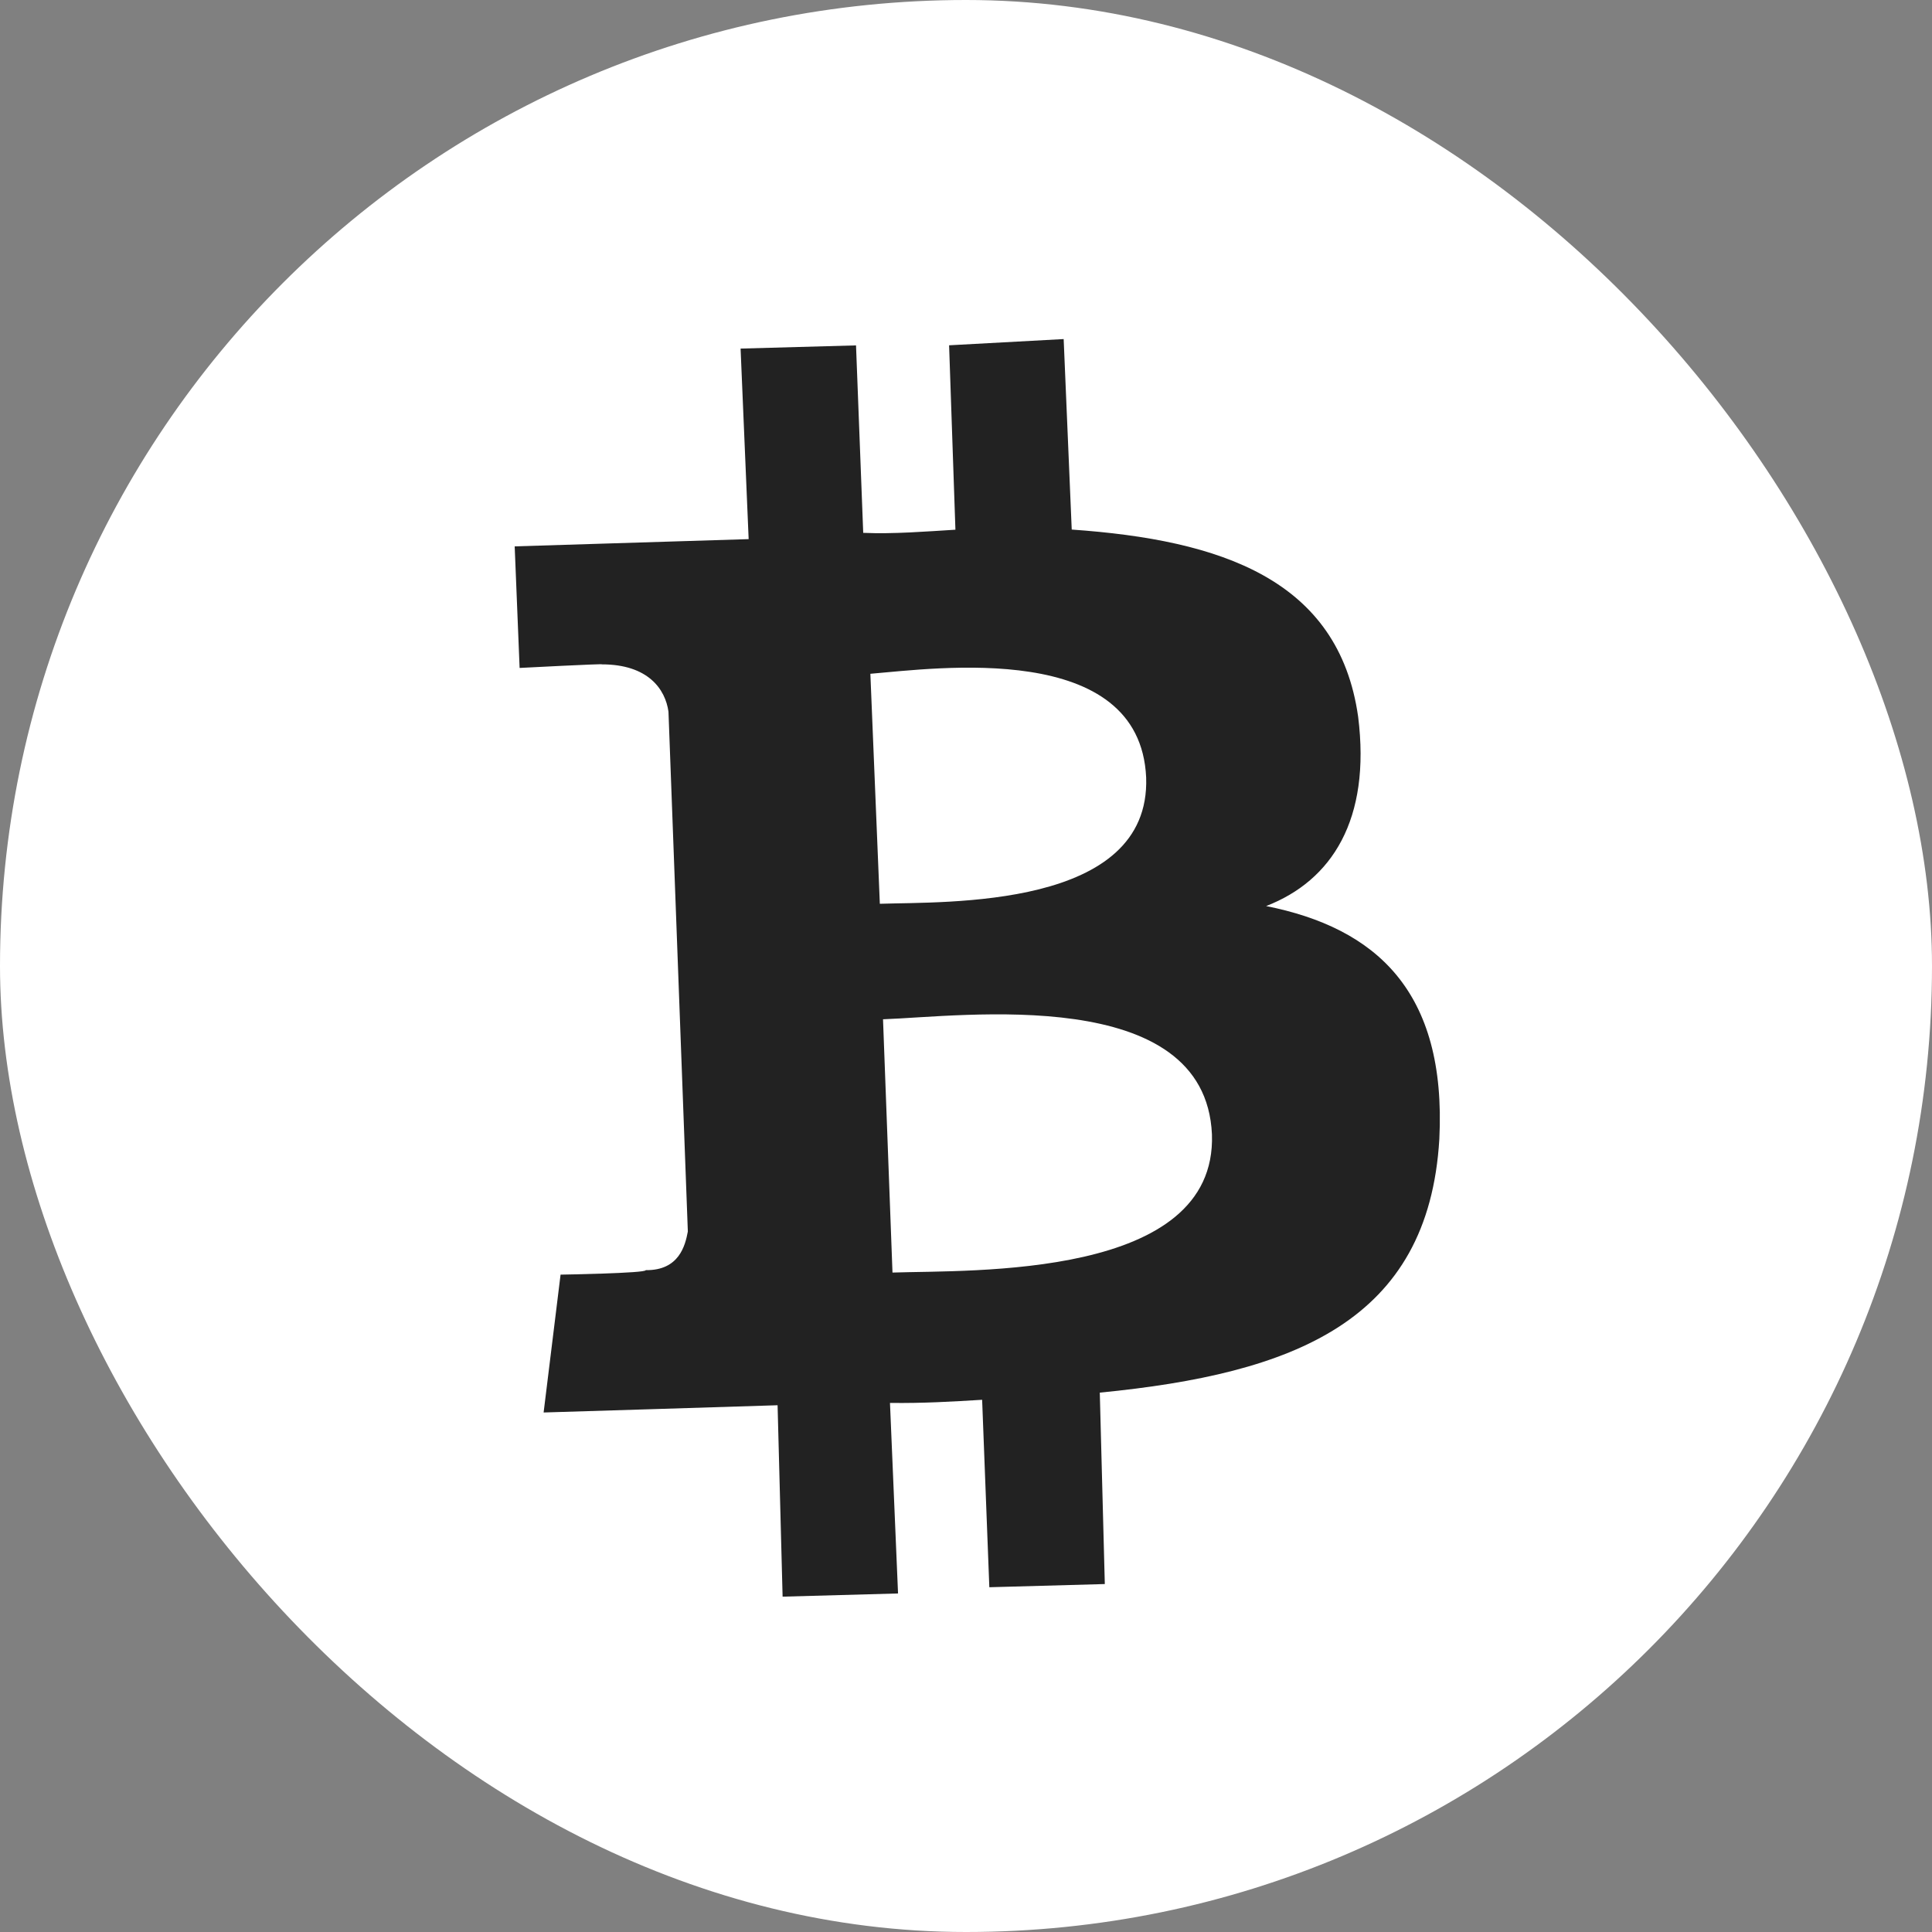 <svg width="40" height="40" viewBox="0 0 40 40" fill="none" xmlns="http://www.w3.org/2000/svg">
<rect x="0" y="0" width="40" height="40" fill="#808080" stroke="none"/>
<rect width="40" height="40" rx="20" fill="white"/>
<path d="M28.119 14.84C27.717 11.995 25.28 11.18 22.189 10.964L22.022 7.02L19.65 7.149L19.781 10.967C19.172 11.004 18.499 11.059 17.872 11.032L17.723 7.151L15.333 7.217L15.5 11.162C14.955 11.18 10.656 11.312 10.656 11.312L10.758 13.829C10.758 13.829 12.521 13.737 12.458 13.755C13.421 13.754 13.776 14.272 13.84 14.735L14.241 25.497C14.187 25.787 14.06 26.306 13.369 26.297C13.388 26.361 11.606 26.39 11.606 26.39L11.255 29.244C11.255 29.244 15.553 29.113 16.099 29.094L16.203 33.057L18.593 32.991L18.426 29.046C19.116 29.055 19.725 29.018 20.334 28.981L20.483 32.862L22.874 32.796L22.77 28.833C26.787 28.439 29.576 27.363 29.8 23.582C29.952 20.51 28.478 19.211 26.214 18.759C27.577 18.231 28.385 16.966 28.119 14.84ZM25.092 23.487C25.195 26.486 20.114 26.291 18.478 26.347L18.282 21.103C19.918 21.047 24.953 20.36 25.092 23.487ZM23.73 16.098C23.824 18.825 19.579 18.665 18.216 18.712L18.02 13.95C19.366 13.839 23.601 13.244 23.73 16.098Z" fill="#222222"/>
</svg>
